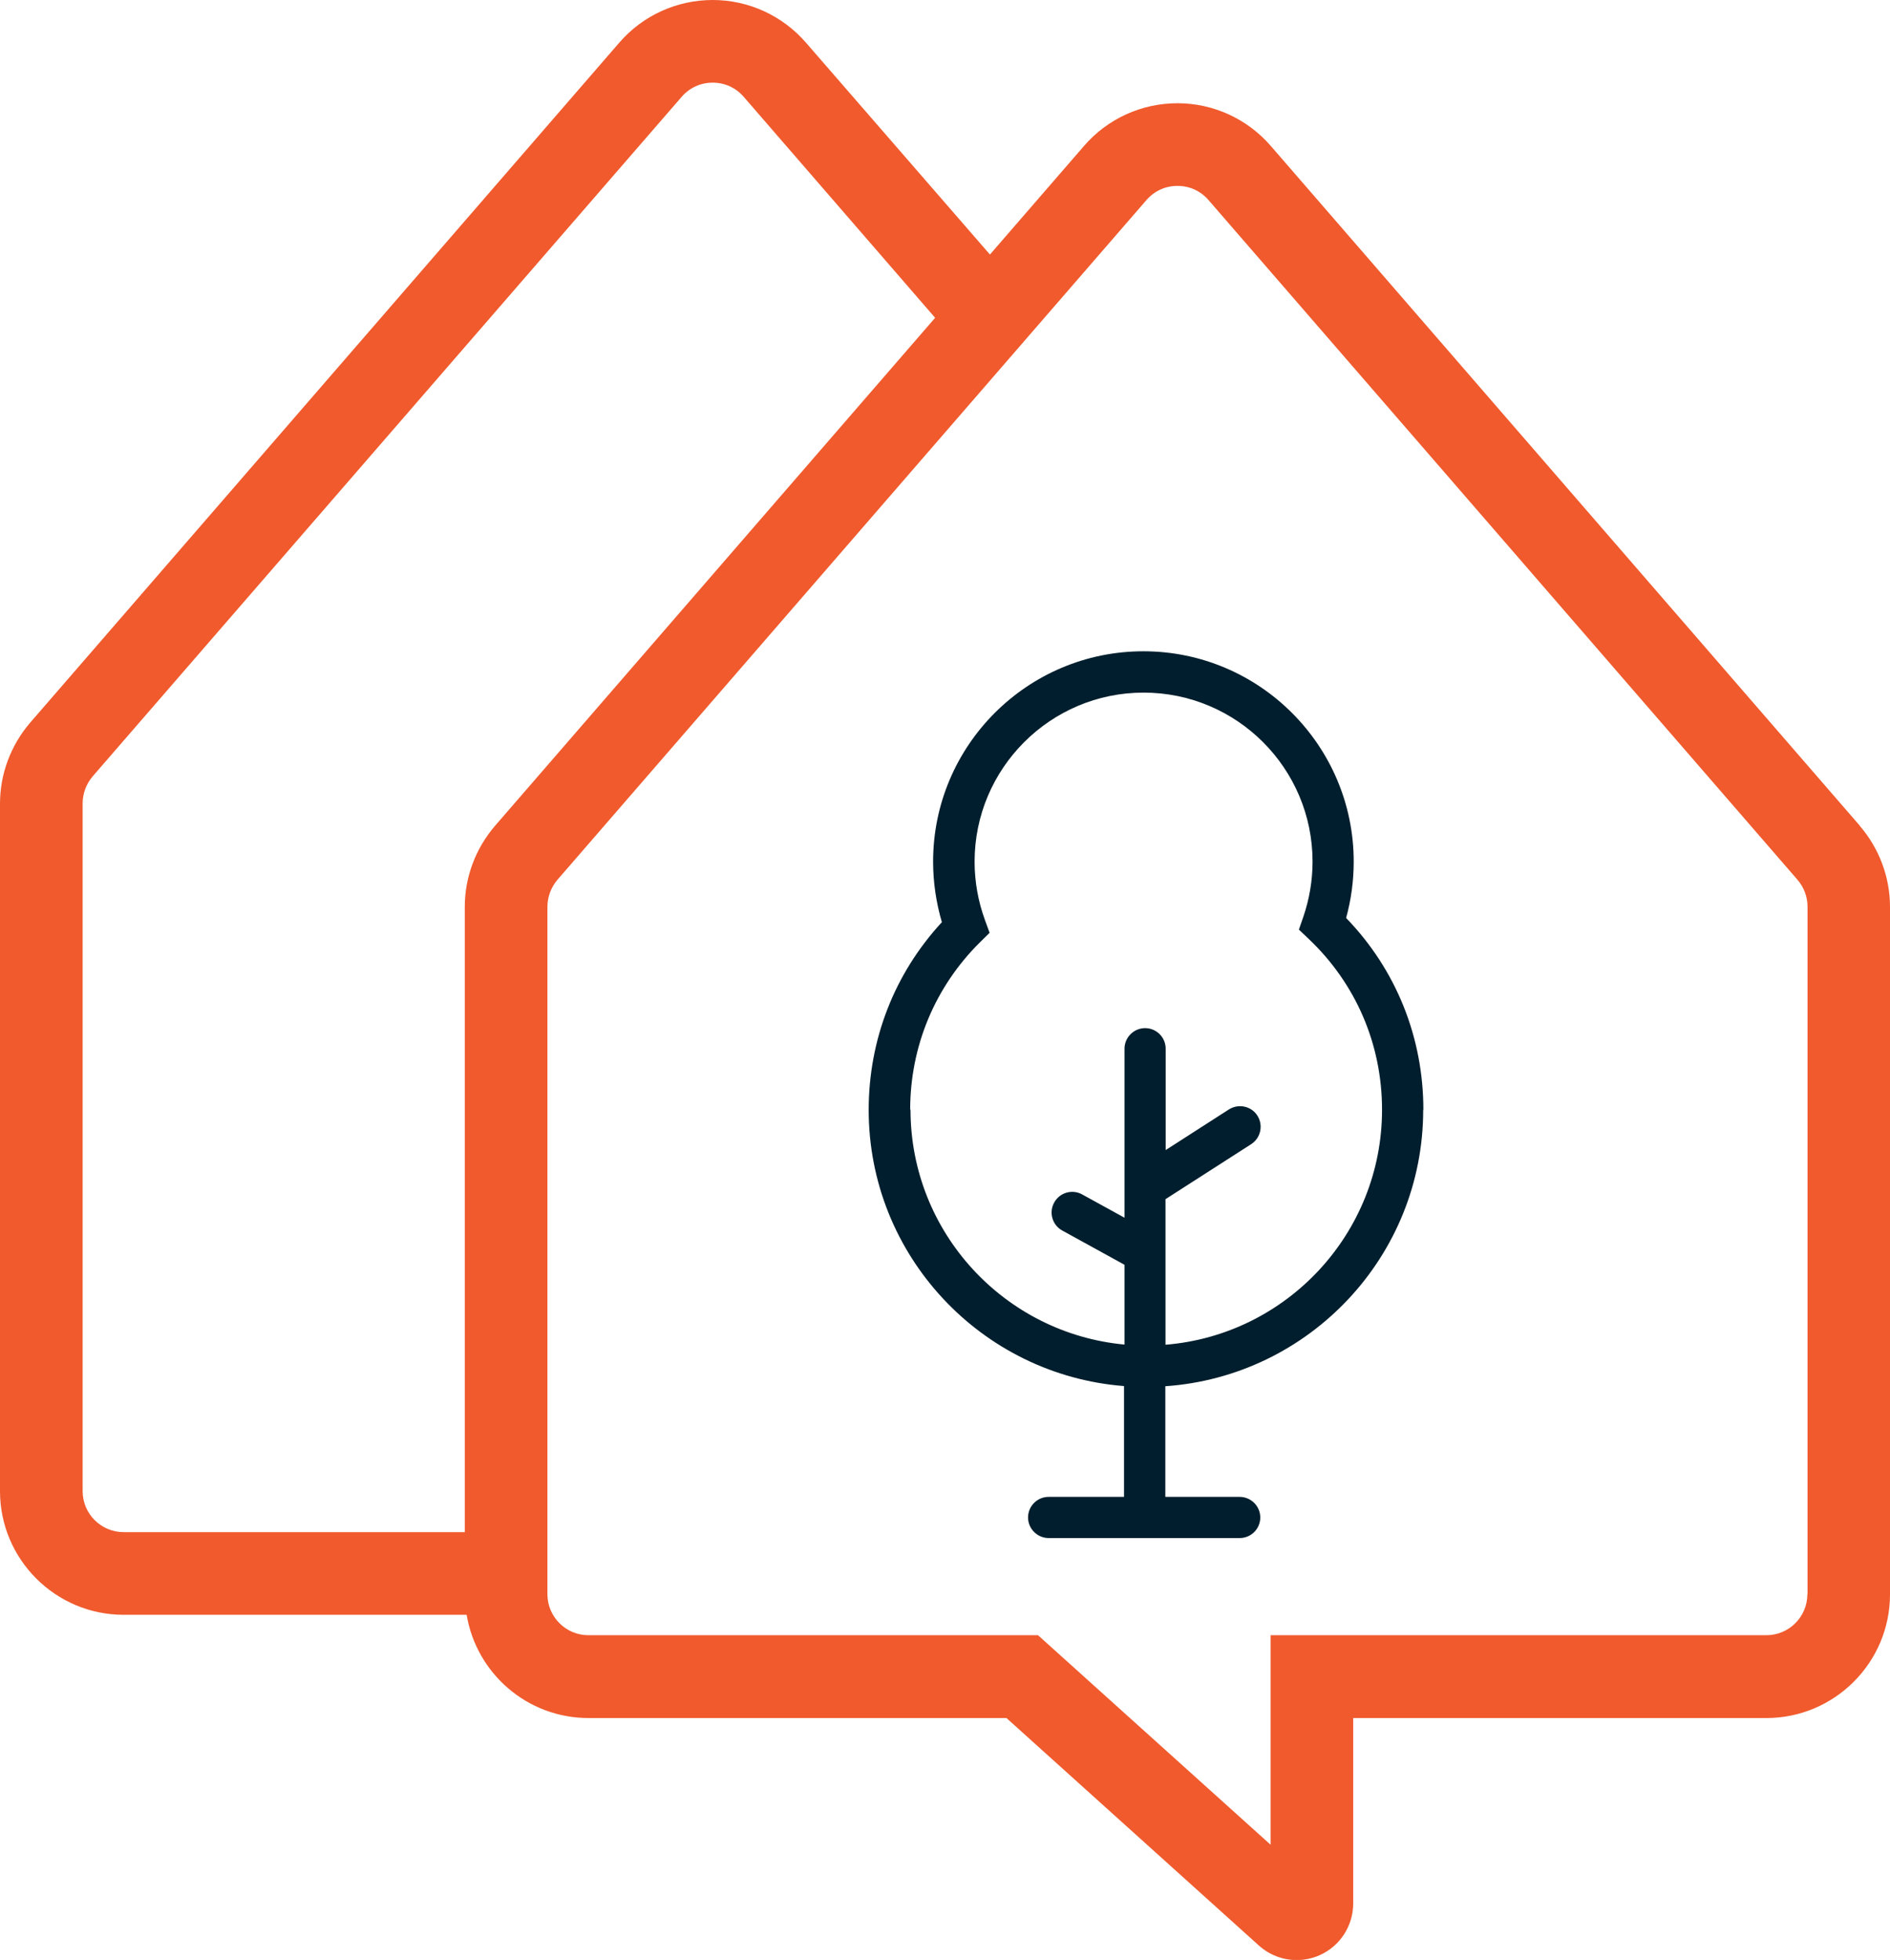 <?xml version="1.0" encoding="UTF-8"?> <svg xmlns="http://www.w3.org/2000/svg" id="Layer_2" viewBox="0 0 112.07 116.19"> <defs> <style>.cls-1{fill:#001e2d;}.cls-2{fill:#f05a2d;}</style> </defs> <g id="Layer_1-2"> <g> <path class="cls-2" d="M110.28,48.95L75.36,8.66c-1.39-1.61-3.41-2.54-5.54-2.54h0c-2.13,0-4.15,.92-5.54,2.53l-5.58,6.44L47.8,2.54c-1.39-1.61-3.41-2.54-5.54-2.54h0c-2.13,0-4.15,.92-5.54,2.53L1.79,42.84c-1.15,1.34-1.79,3.04-1.79,4.8v40.76c0,4.04,3.29,7.33,7.33,7.33H27.67c.58,3.47,3.59,6.12,7.23,6.12h24.78l14.96,13.48c.63,.57,1.44,.87,2.25,.87,.46,0,.93-.1,1.36-.29,1.21-.54,1.99-1.74,1.99-3.07v-10.99h24.5c4.04,0,7.33-3.29,7.33-7.33V53.76c0-1.76-.64-3.46-1.79-4.8ZM4.9,88.39V47.63c0-.58,.21-1.15,.59-1.6L40.42,5.74c.47-.54,1.12-.84,1.84-.84s1.37,.3,1.84,.84l11.35,13.1-26.1,30.12c-1.15,1.34-1.79,3.04-1.79,4.8v37.07H7.33c-1.34,0-2.43-1.09-2.43-2.43Zm102.27,6.12c0,1.34-1.09,2.43-2.43,2.43h-29.4v12.42l-13.79-12.42h-26.66c-1.34,0-2.43-1.09-2.43-2.43V53.76c0-.58,.21-1.15,.59-1.6L67.98,11.86c.47-.54,1.12-.84,1.84-.84s1.37,.3,1.84,.84l34.92,40.29c.39,.45,.6,1.02,.6,1.6v40.76Z"></path> <path class="cls-1" d="M84.4,65.79c0-4.3-1.62-8.31-4.58-11.37,.3-1.09,.45-2.21,.45-3.34,0-6.87-5.59-12.47-12.47-12.47s-12.47,5.59-12.47,12.47c0,1.22,.18,2.43,.52,3.59-2.81,3.04-4.34,6.96-4.34,11.13,0,8.63,6.68,15.71,15.14,16.37v6.57h-4.47c-.68,0-1.22,.55-1.22,1.22s.55,1.22,1.22,1.22h11.33c.68,0,1.22-.55,1.22-1.22s-.55-1.22-1.22-1.22h-4.41v-6.56c8.53-.59,15.29-7.7,15.29-16.38Zm-30.43,0c0-3.76,1.47-7.29,4.15-9.94l.56-.55-.27-.74c-.41-1.12-.62-2.29-.62-3.48,0-5.52,4.49-10.02,10.02-10.02s10.02,4.49,10.02,10.02c0,1.12-.19,2.23-.55,3.28l-.26,.75,.57,.54c2.81,2.66,4.36,6.26,4.36,10.14,0,7.33-5.66,13.35-12.84,13.93v-8.63l5.08-3.26c.57-.37,.73-1.12,.37-1.69-.36-.57-1.12-.73-1.69-.37l-3.75,2.41v-6.01c0-.68-.55-1.22-1.22-1.22s-1.22,.55-1.22,1.22v10.02l-2.51-1.38c-.59-.33-1.34-.11-1.66,.48-.33,.59-.11,1.34,.48,1.66l3.69,2.03v4.73c-7.11-.66-12.69-6.65-12.69-13.93Z"></path> </g> </g> </svg> 